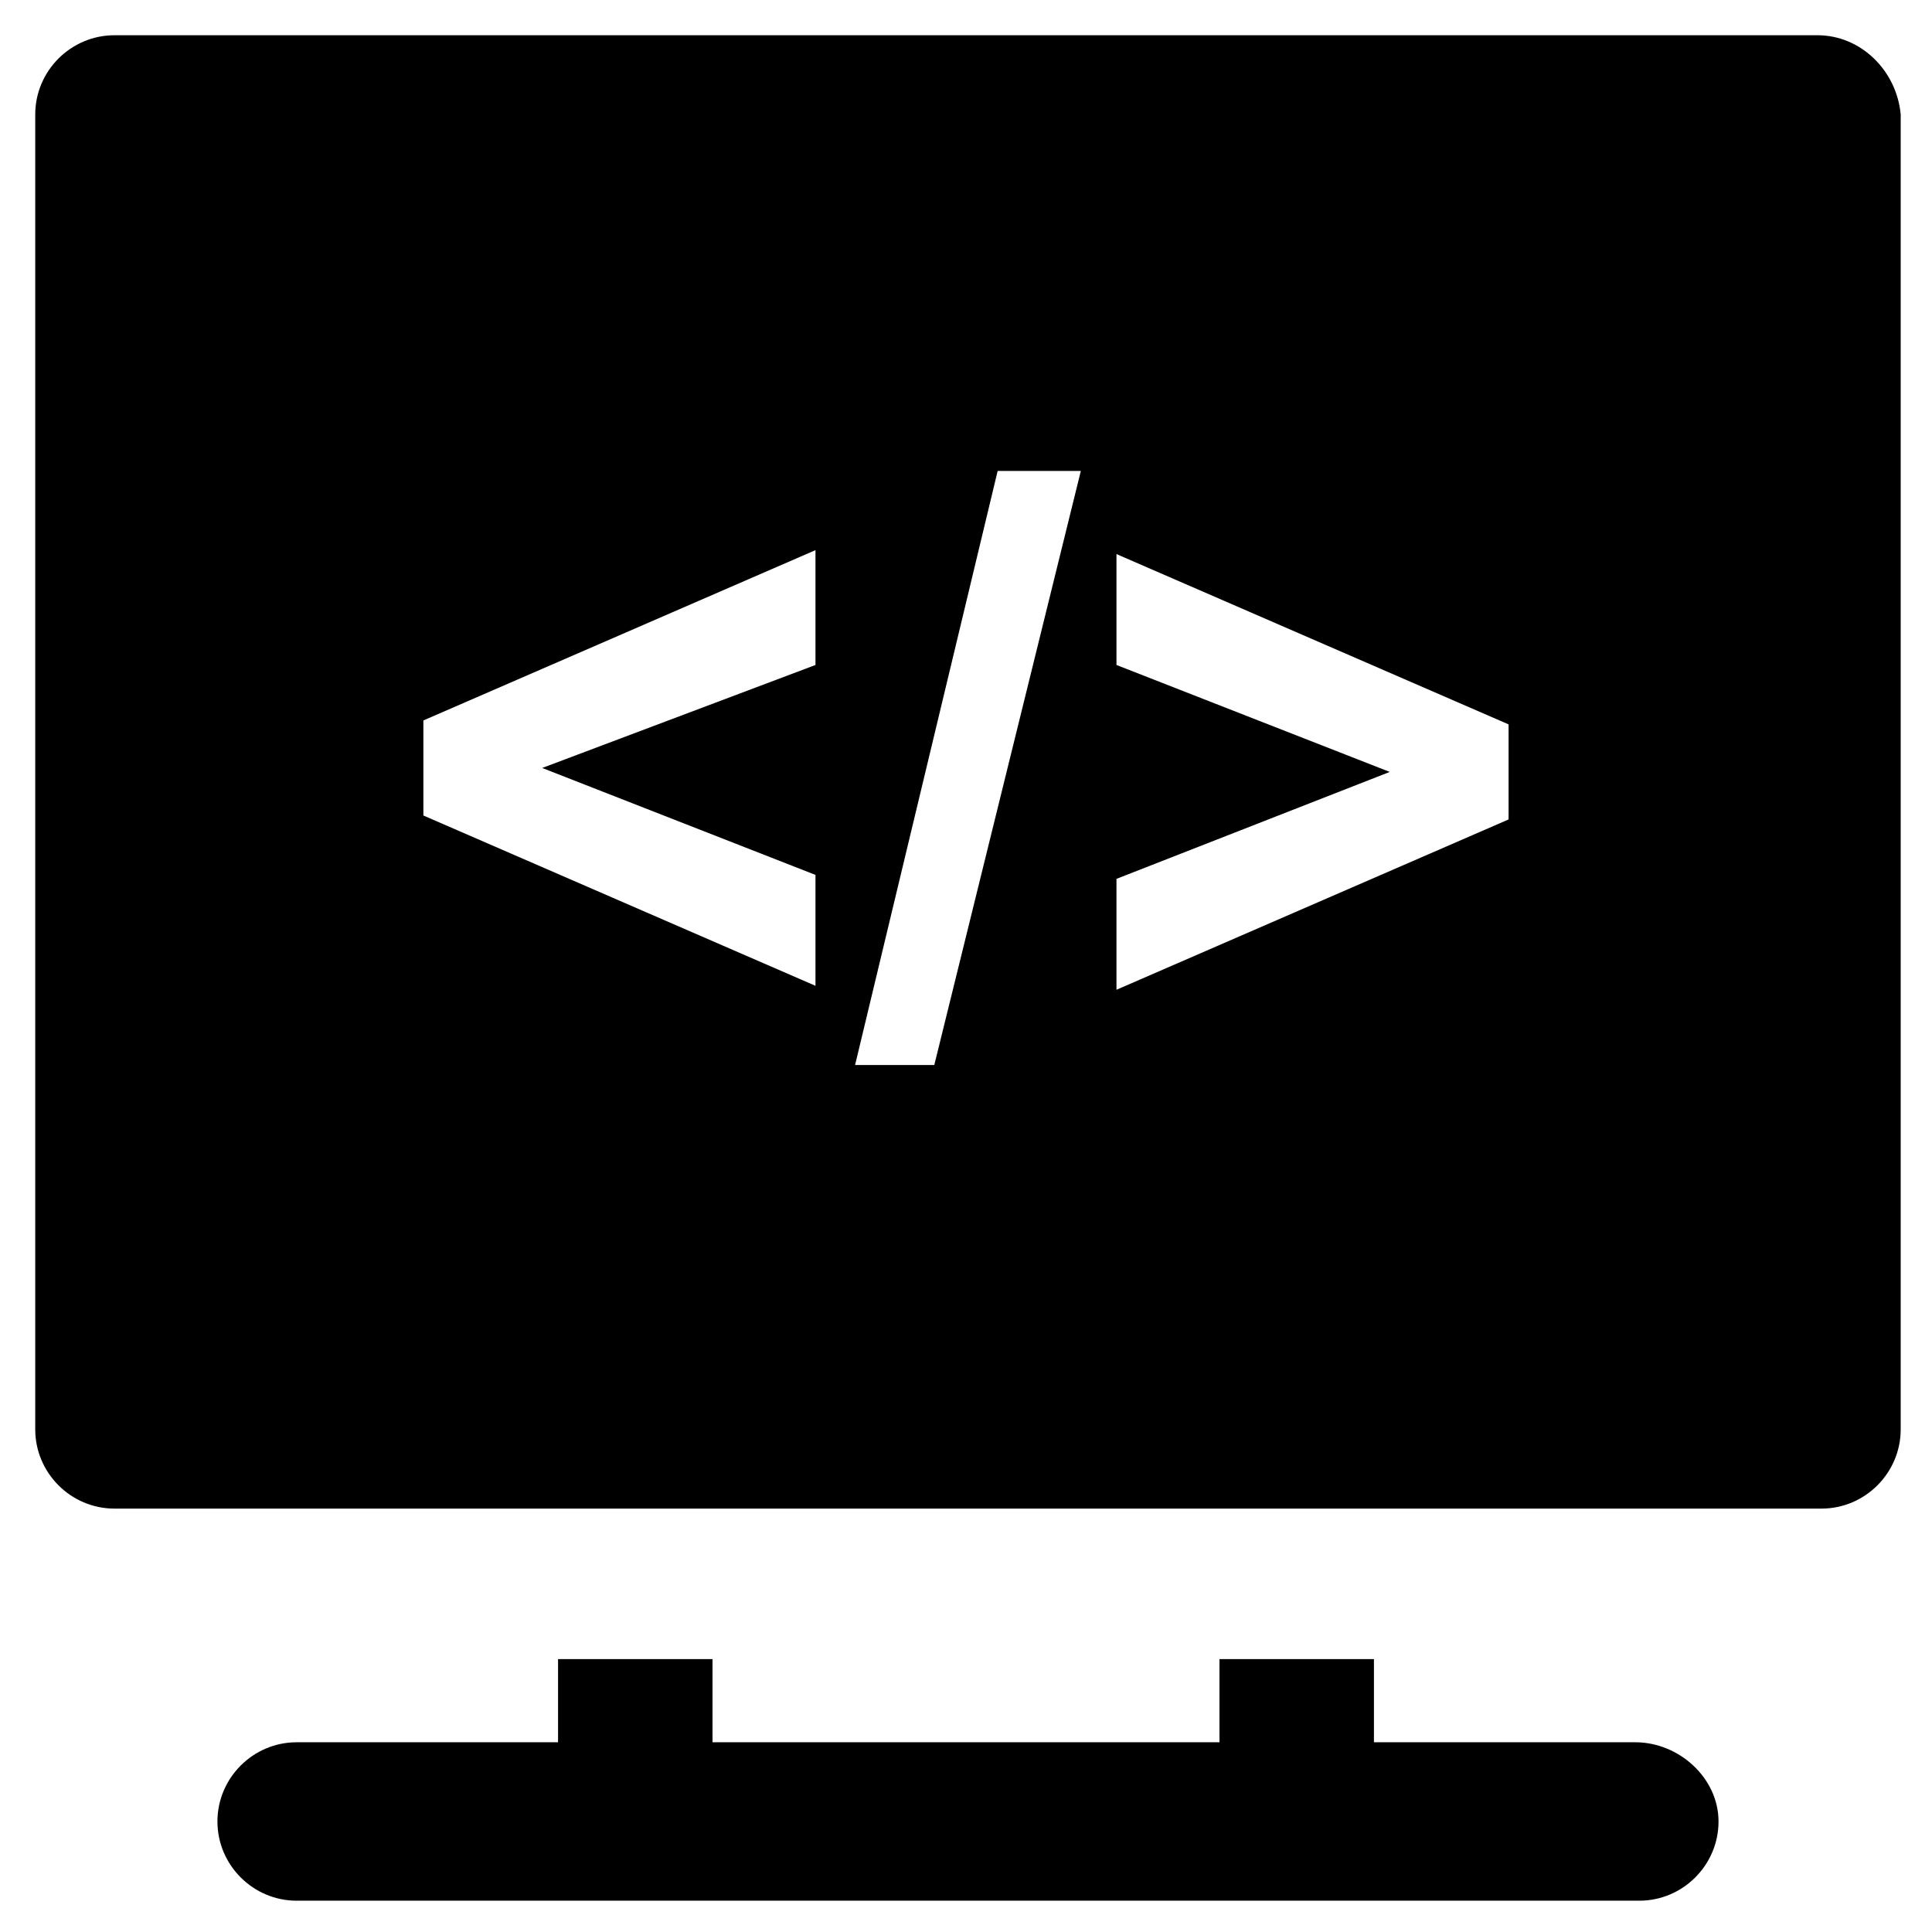 <?xml version="1.0" encoding="UTF-8"?>
<!-- Uploaded to: SVG Repo, www.svgrepo.com, Generator: SVG Repo Mixer Tools -->
<svg fill="#000000" width="800px" height="800px" version="1.1" viewBox="144 144 512 512" xmlns="http://www.w3.org/2000/svg">
 <g>
  <path d="m577.38 605.72h-69.273v-22.043h-40.934v22.043h-134.35v-22.043h-40.934v22.043h-69.273c-11.547 0-20.992 9.445-20.992 20.992s9.445 20.992 20.992 20.992h355.82c11.547 0 20.992-9.445 20.992-20.992-0.004-11.547-10.5-20.992-22.043-20.992z"/>
  <path d="m625.66 153.34h-451.33c-11.547 0-20.992 9.445-20.992 20.992v348.47c0 11.547 9.445 20.992 20.992 20.992h452.38c11.547 0 20.992-9.445 20.992-20.992v-348.47c-1.047-11.543-10.496-20.992-22.039-20.992zm-265.55 166.89-72.422 27.289 72.422 28.34v29.391l-103.91-45.133v-25.191l103.91-45.133zm31.488 106.01h-20.992l37.785-157.44h22.043zm152.19-65.074-103.91 45.133v-29.391l72.422-28.34-72.422-28.34v-29.391l103.91 45.133z"/>
 </g>
</svg>